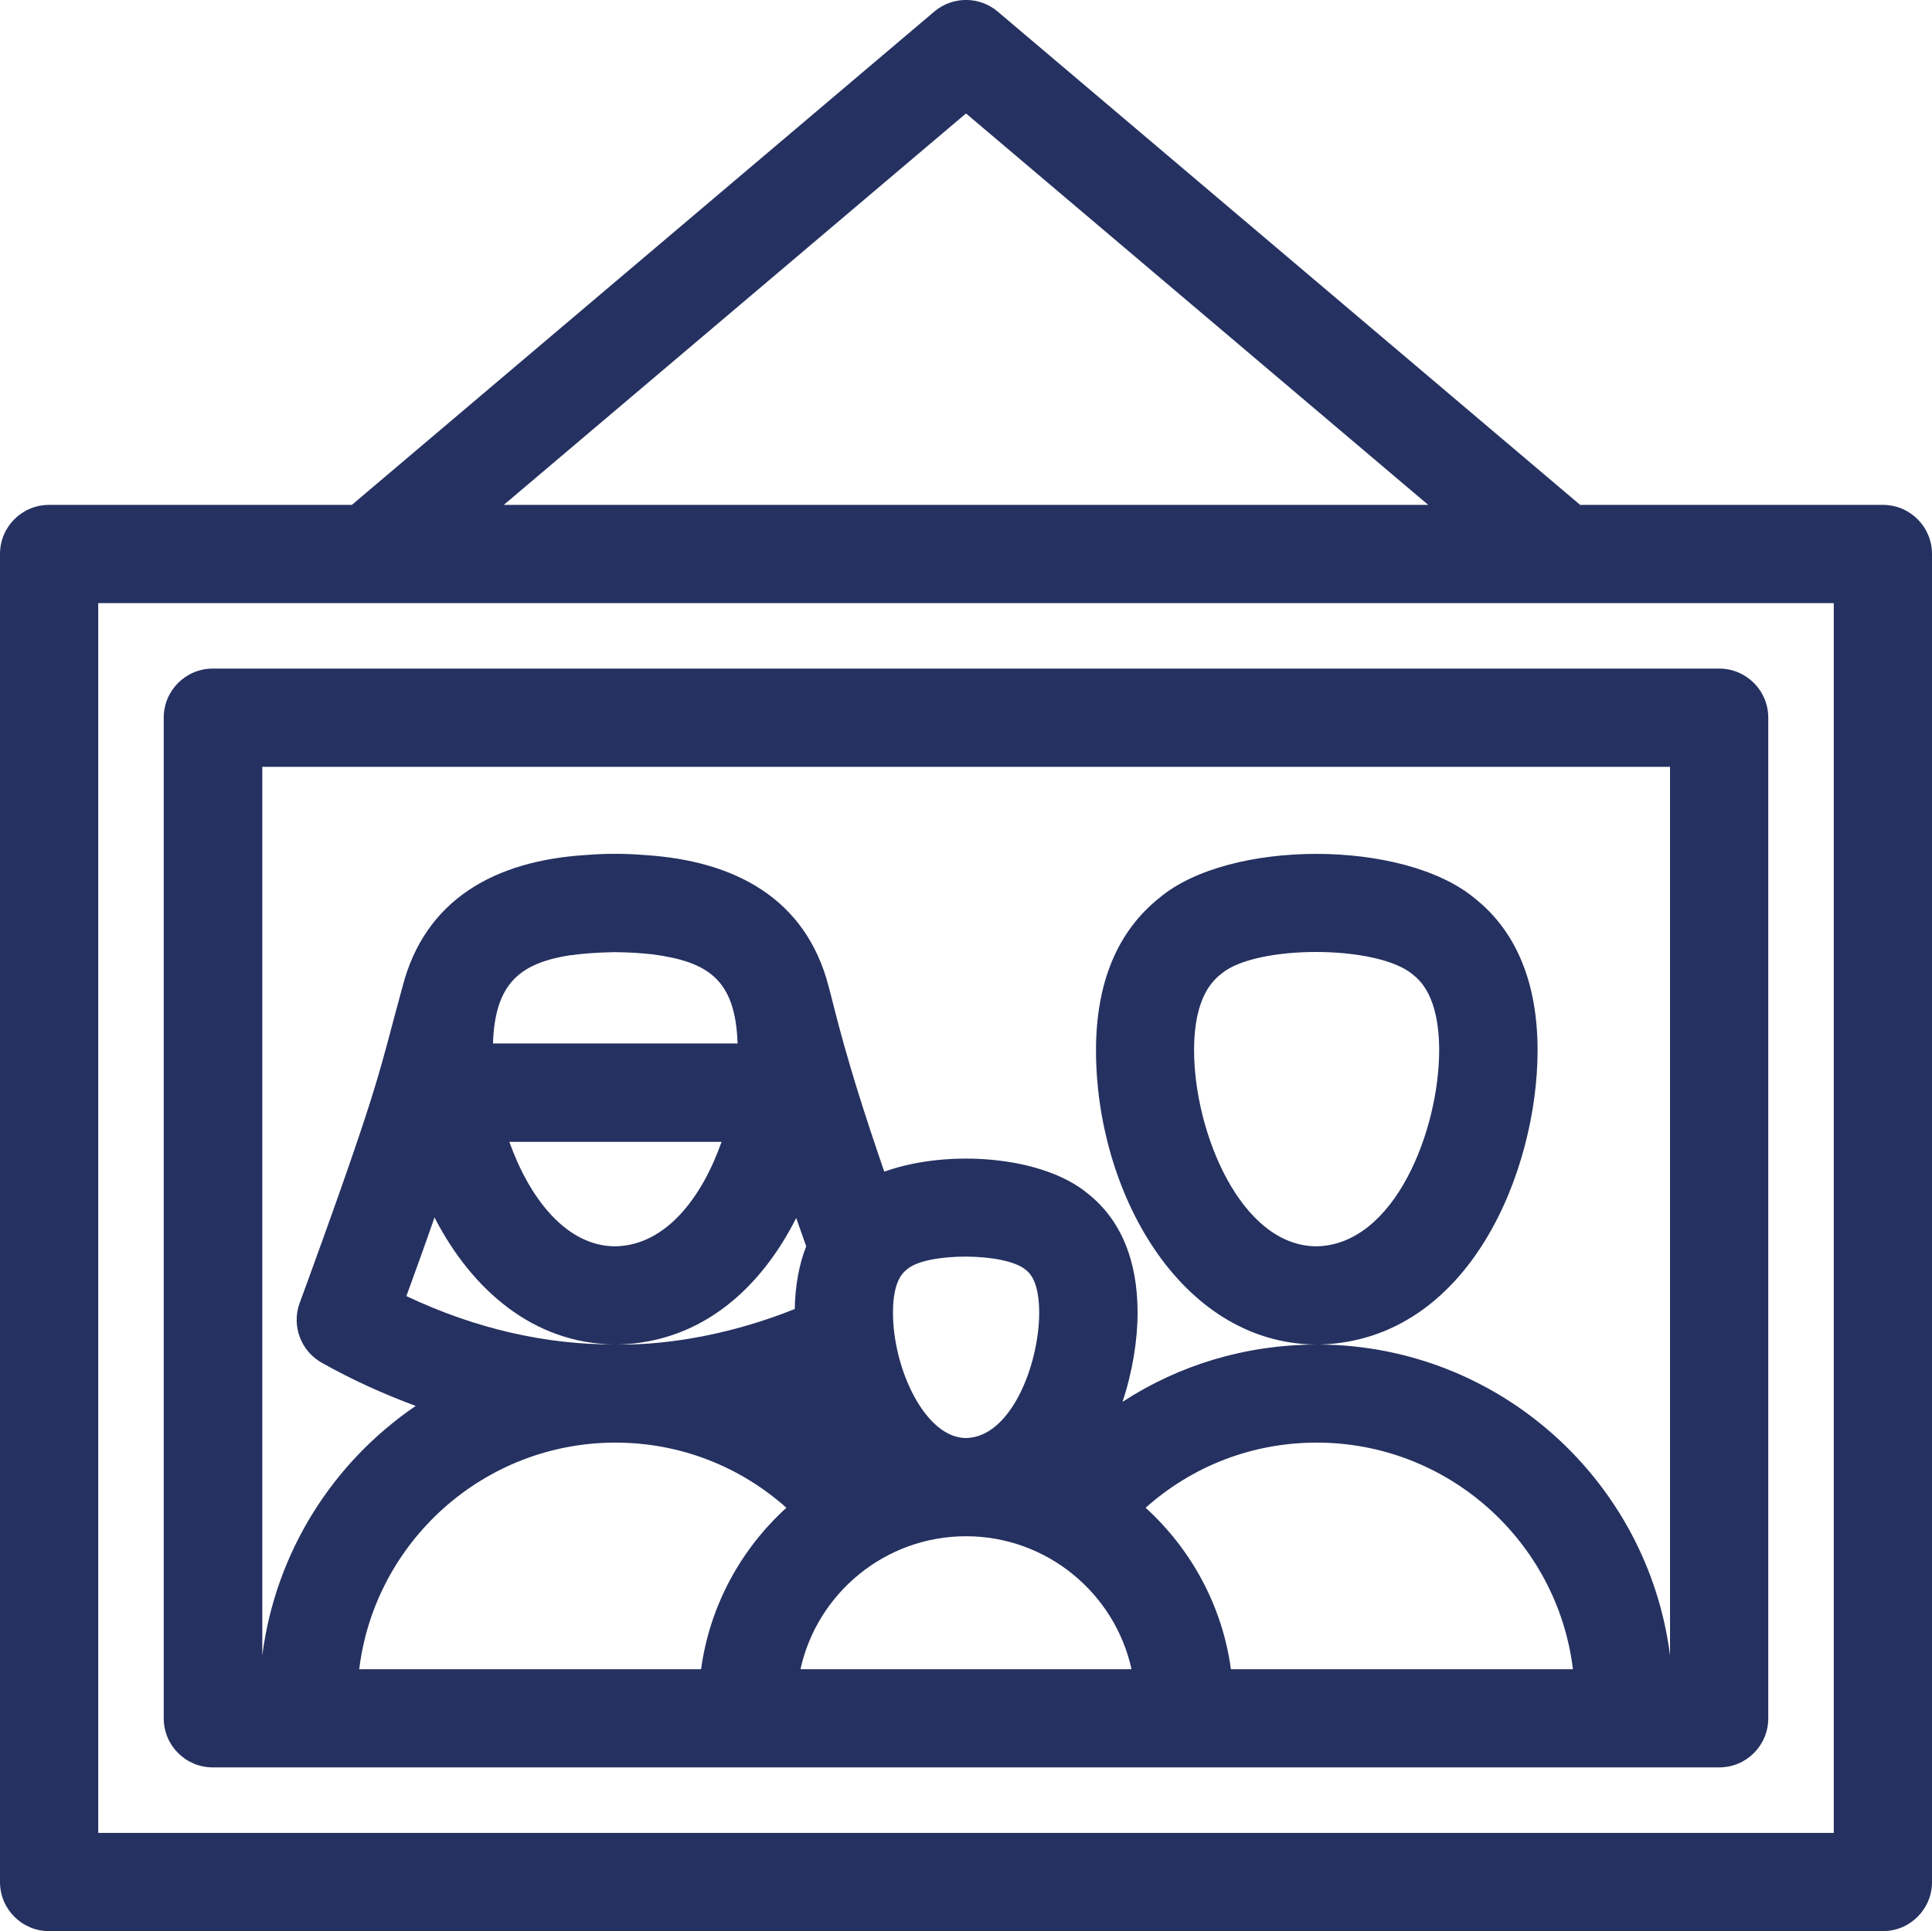 <svg xmlns="http://www.w3.org/2000/svg" id="b" width="118" height="117.96" viewBox="0 0 118 117.96"><g id="c"><path d="M115,30.84h-18.49L60.94.71c-1.12-.95-2.76-.95-3.88,0L21.49,30.84H3c-1.66,0-3,1.34-3,3v81.12c0,1.66,1.34,3,3,3h112c1.66,0,3-1.34,3-3V33.84c0-1.66-1.34-3-3-3ZM59,6.93l28.23,23.91H30.77L59,6.93ZM112,111.96H6V36.84h106v75.12Z" fill="#253160"></path><path d="M10,43.84v61.12c0,1.66,1.34,3,3,3h92c1.66,0,3-1.34,3-3v-61.12c0-1.66-1.34-3-3-3H13c-1.66,0-3,1.34-3,3ZM34.87,58.35c.76-.11,1.63-.17,2.67-.19.9.01,1.67.06,2.36.14,3.38.46,5.02,1.56,5.15,5.44h-14.94c.12-3.73,1.7-4.92,4.76-5.4ZM48.89,101.96c1.02-4.64,5.17-8.12,10.11-8.12s9.09,3.48,10.11,8.12h-20.23ZM31.11,69.75h12.96c-1.19,3.38-3.39,6.32-6.48,6.38-3.01,0-5.26-2.95-6.48-6.38ZM37.77,82.13c5.16-.15,8.73-3.51,10.86-7.73.2.58.41,1.16.61,1.73-.44,1.12-.67,2.4-.7,3.83-3.76,1.51-7.61,2.2-10.77,2.17ZM59,87.84c-2.47,0-4.46-4.19-4.46-7.66,0-1.96.62-2.46.89-2.67,1.2-1.01,5.95-1.01,7.21.05.21.16.83.66.83,2.62,0,3.16-1.72,7.61-4.46,7.66ZM26.54,74.37c2.28,4.43,6.05,7.69,10.95,7.75-4.1.02-8.43-.94-12.67-2.95.58-1.59,1.16-3.19,1.72-4.81ZM37.58,88.12c3.92,0,7.59,1.43,10.45,3.98-2.77,2.52-4.68,5.97-5.21,9.86h-20.88c.95-7.79,7.61-13.84,15.65-13.84ZM75.18,101.96c-.53-3.89-2.44-7.34-5.21-9.86,2.86-2.55,6.52-3.98,10.45-3.98,8.04,0,14.7,6.05,15.65,13.84h-20.88ZM80.42,76.13c-4.64,0-7.49-6.98-7.49-11.98,0-3.34,1.22-4.31,1.68-4.68,1.05-.88,3.4-1.32,5.77-1.32s4.81.45,5.9,1.37c.4.32,1.62,1.29,1.62,4.63,0,4.84-2.69,11.89-7.49,11.98ZM102,46.84v54.28c-1.35-10.64-10.41-18.9-21.38-18.99,9.16-.28,13.29-10.65,13.29-17.97h0c0-4.14-1.31-7.28-3.83-9.28-4.33-3.62-14.98-3.62-19.25-.05-2.58,2.05-3.89,5.19-3.89,9.33,0,8.6,5.1,17.86,13.4,17.97-4.27.02-8.33,1.25-11.78,3.5.61-1.84.92-3.76.92-5.45h0c0-3.22-1.04-5.69-3.04-7.27-2.75-2.3-8.54-2.74-12.43-1.34-2.44-7.06-3-9.87-3.41-11.35-1.4-5.34-5.71-7.64-11.21-7.99-1.21-.1-2.44-.1-3.64,0-5.52.35-9.8,2.71-11.17,8.06-1.43,5.17-1.22,5.41-5.76,17.89l-.52,1.42c-.5,1.38.07,2.92,1.35,3.64,1.88,1.06,3.8,1.92,5.74,2.64-5.04,3.43-8.56,8.91-9.37,15.24v-54.28h86Z" fill="#253160"></path></g></svg>